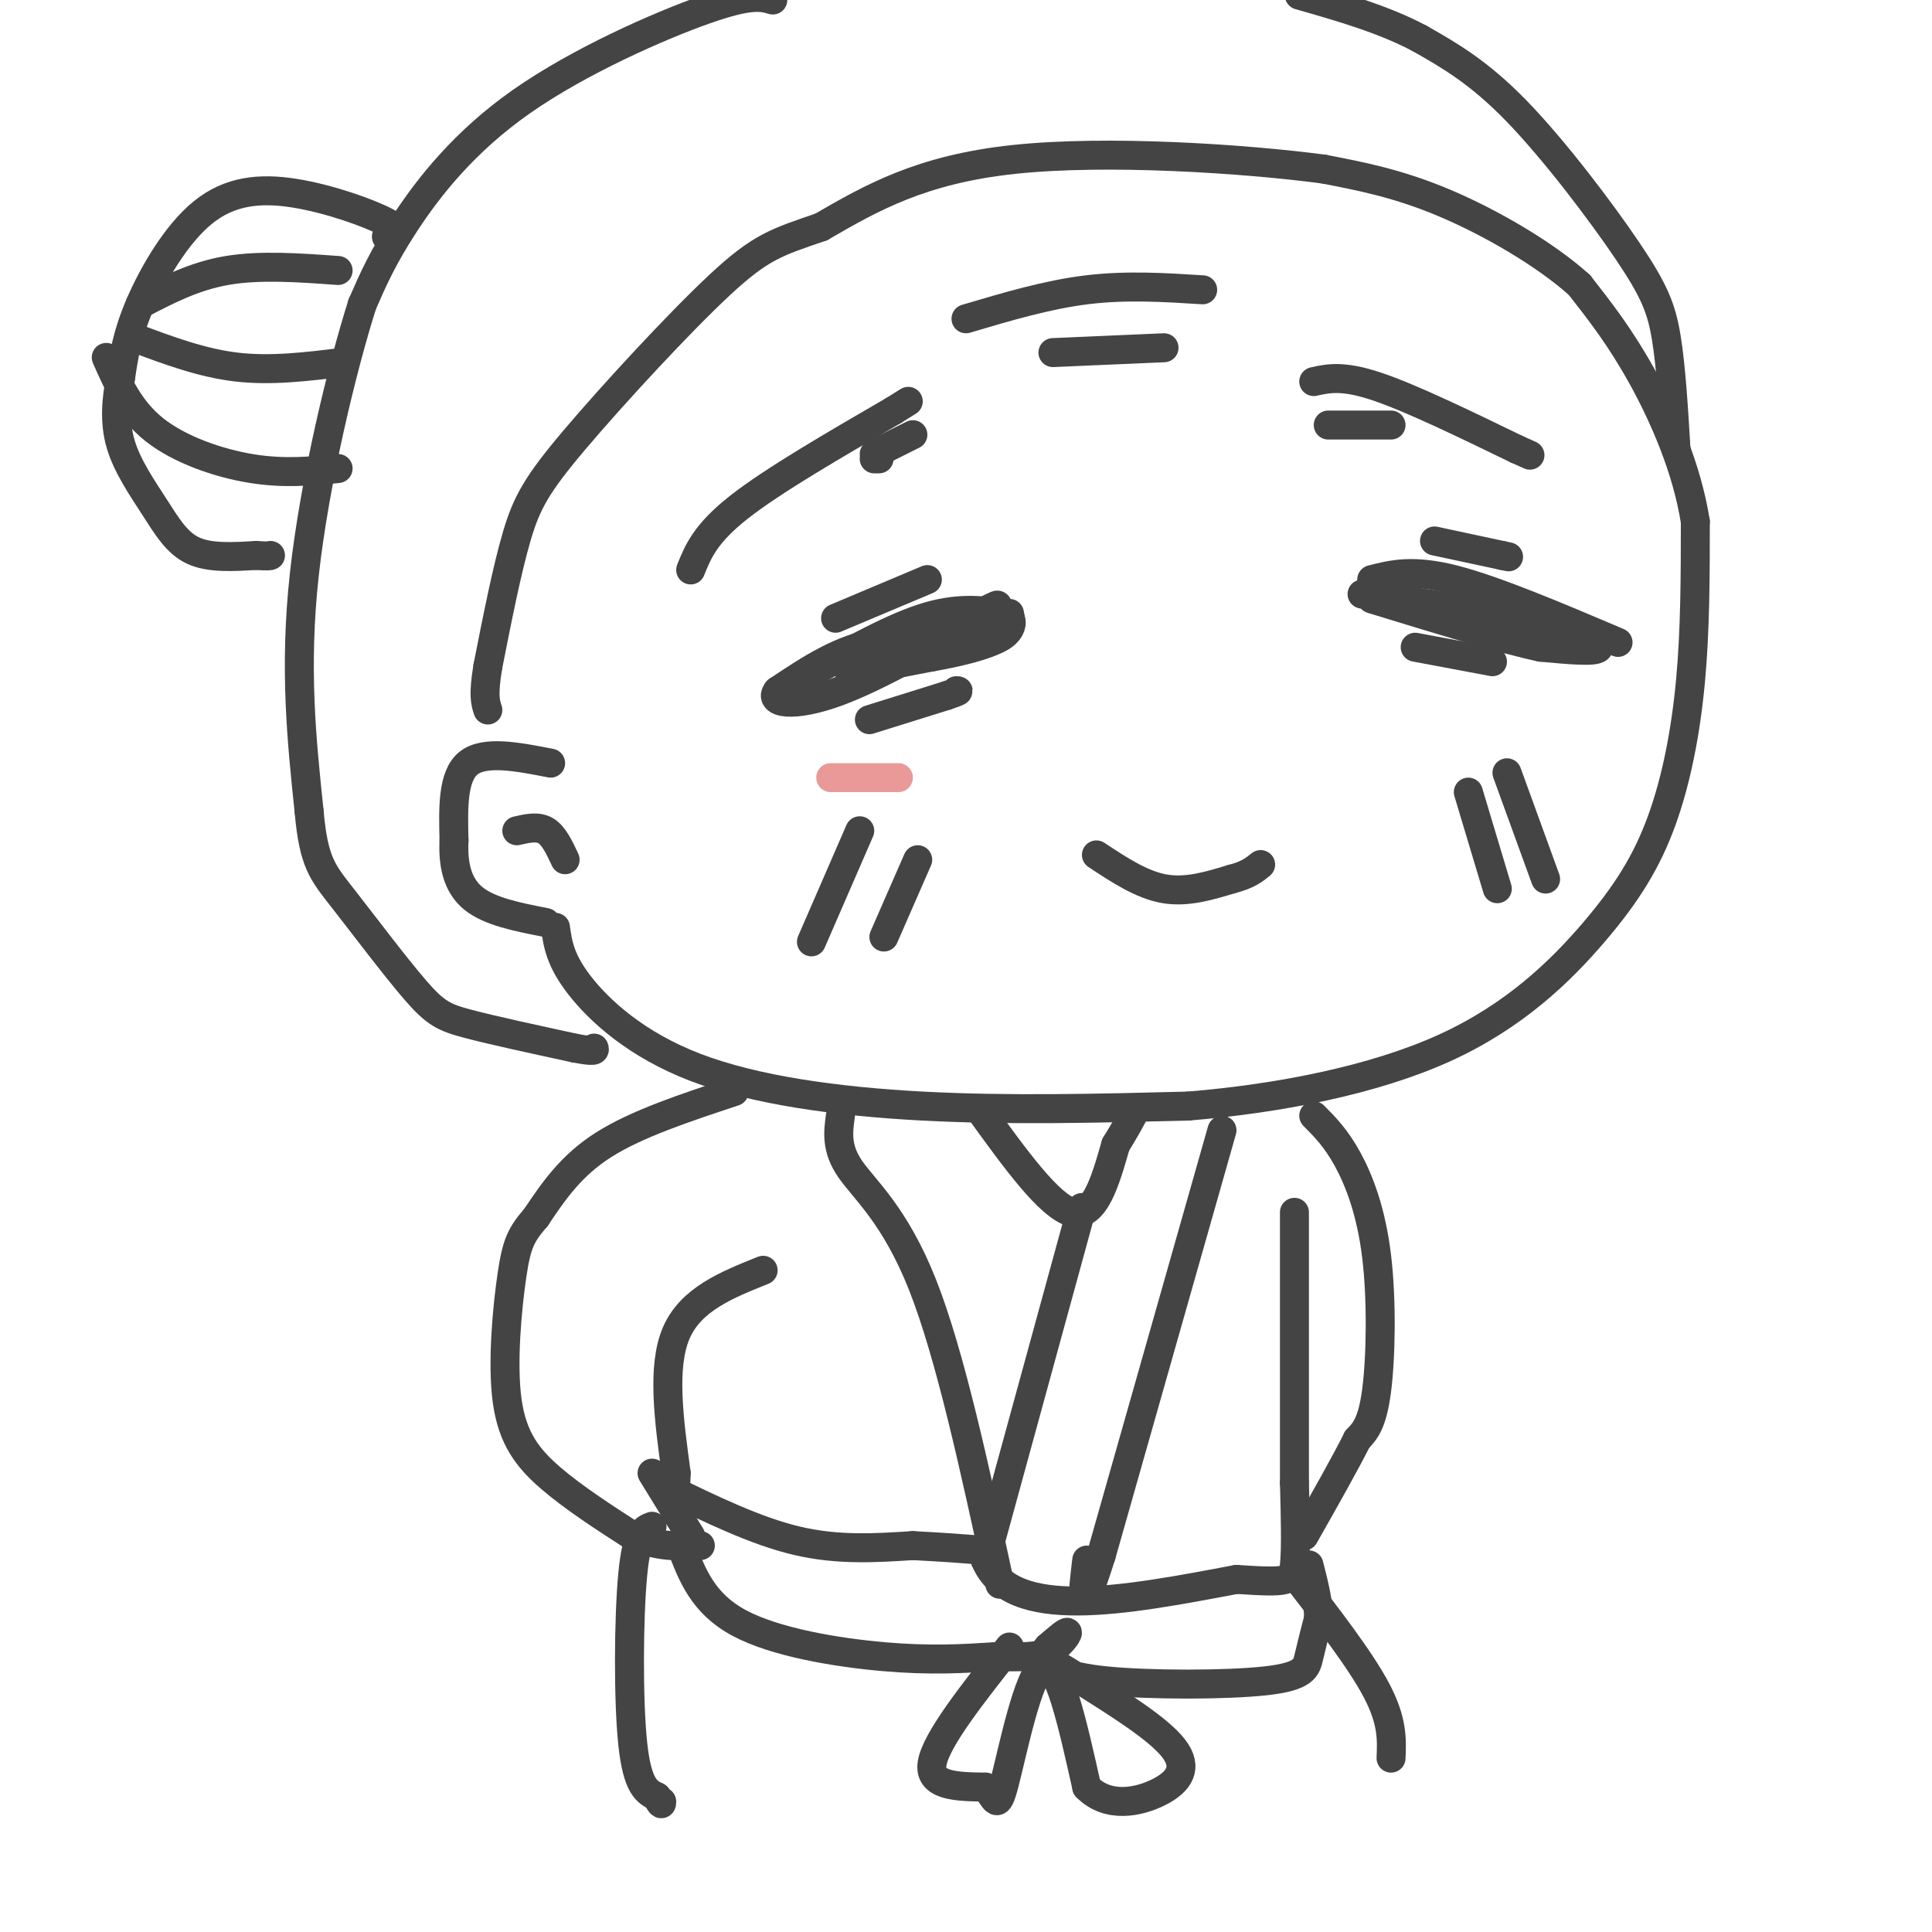 <svg viewBox='0 0 400 400' version='1.1' xmlns='http://www.w3.org/2000/svg' xmlns:xlink='http://www.w3.org/1999/xlink'><g fill='none' stroke='rgb(68,68,68)' stroke-width='6' stroke-linecap='round' stroke-linejoin='round'><path d='M114,158c-6.833,-1.333 -13.667,-2.667 -17,0c-3.333,2.667 -3.167,9.333 -3,16'/><path d='M94,174c-0.244,4.933 0.644,9.267 4,12c3.356,2.733 9.178,3.867 15,5'/><path d='M107,172c2.167,-0.500 4.333,-1.000 6,0c1.667,1.000 2.833,3.500 4,6'/><path d='M115,192c0.470,3.387 0.940,6.774 5,12c4.060,5.226 11.708,12.292 24,17c12.292,4.708 29.226,7.060 47,8c17.774,0.940 36.387,0.470 55,0'/><path d='M246,229c18.834,-1.539 38.420,-5.388 53,-12c14.580,-6.612 24.156,-15.989 31,-24c6.844,-8.011 10.958,-14.657 14,-23c3.042,-8.343 5.012,-18.384 6,-29c0.988,-10.616 0.994,-21.808 1,-33'/><path d='M351,108c-1.711,-10.956 -6.489,-21.844 -11,-30c-4.511,-8.156 -8.756,-13.578 -13,-19'/><path d='M327,59c-7.133,-6.422 -18.467,-12.978 -28,-17c-9.533,-4.022 -17.267,-5.511 -25,-7'/><path d='M274,35c-16.333,-2.156 -44.667,-4.044 -64,-2c-19.333,2.044 -29.667,8.022 -40,14'/><path d='M170,47c-9.298,3.177 -12.544,4.120 -21,12c-8.456,7.880 -22.123,22.699 -30,32c-7.877,9.301 -9.965,13.086 -12,20c-2.035,6.914 -4.018,16.957 -6,27'/><path d='M101,138c-1.000,6.000 -0.500,7.500 0,9'/><path d='M347,93c-0.506,-8.458 -1.012,-16.917 -2,-23c-0.988,-6.083 -2.458,-9.792 -8,-18c-5.542,-8.208 -15.155,-20.917 -23,-29c-7.845,-8.083 -13.923,-11.542 -20,-15'/><path d='M294,8c-7.500,-4.000 -16.250,-6.500 -25,-9'/><path d='M160,0c-2.280,-0.661 -4.560,-1.321 -14,2c-9.440,3.321 -26.042,10.625 -38,19c-11.958,8.375 -19.274,17.821 -24,25c-4.726,7.179 -6.863,12.089 -9,17'/><path d='M75,63c-4.111,12.911 -9.889,36.689 -12,56c-2.111,19.311 -0.556,34.156 1,49'/><path d='M64,168c0.936,10.601 2.777,12.604 7,18c4.223,5.396 10.829,14.183 15,19c4.171,4.817 5.906,5.662 11,7c5.094,1.338 13.547,3.169 22,5'/><path d='M119,217c4.333,0.833 4.167,0.417 4,0'/><path d='M80,49c1.673,-0.595 3.346,-1.190 0,-3c-3.346,-1.810 -11.711,-4.836 -19,-6c-7.289,-1.164 -13.501,-0.467 -19,4c-5.499,4.467 -10.285,12.705 -13,19c-2.715,6.295 -3.357,10.648 -4,15'/><path d='M25,78c-0.957,4.844 -1.349,9.453 0,14c1.349,4.547 4.440,9.032 7,13c2.560,3.968 4.589,7.419 8,9c3.411,1.581 8.206,1.290 13,1'/><path d='M53,115c2.667,0.167 2.833,0.083 3,0'/><path d='M22,74c2.400,5.444 4.800,10.889 10,15c5.200,4.111 13.200,6.889 20,8c6.800,1.111 12.400,0.556 18,0'/><path d='M28,70c6.917,2.583 13.833,5.167 21,6c7.167,0.833 14.583,-0.083 22,-1'/><path d='M29,63c5.583,-2.917 11.167,-5.833 18,-7c6.833,-1.167 14.917,-0.583 23,0'/><path d='M200,66c8.417,-2.500 16.833,-5.000 25,-6c8.167,-1.000 16.083,-0.500 24,0'/><path d='M218,73c0.000,0.000 23.000,-1.000 23,-1'/><path d='M165,141c9.417,-5.333 18.833,-10.667 26,-13c7.167,-2.333 12.083,-1.667 17,-1'/><path d='M208,127c2.786,1.321 1.250,5.125 -4,6c-5.250,0.875 -14.214,-1.179 -22,0c-7.786,1.179 -14.393,5.589 -21,10'/><path d='M161,143c-2.131,2.512 3.042,3.792 13,0c9.958,-3.792 24.702,-12.655 30,-16c5.298,-3.345 1.149,-1.173 -3,1'/><path d='M201,128c-6.778,2.467 -22.222,8.133 -25,10c-2.778,1.867 7.111,-0.067 17,-2'/><path d='M193,136c5.667,-0.978 11.333,-2.422 14,-4c2.667,-1.578 2.333,-3.289 2,-5'/><path d='M284,120c4.250,-1.083 8.500,-2.167 17,0c8.500,2.167 21.250,7.583 34,13'/><path d='M282,123c0.000,0.000 34.000,5.000 34,5'/><path d='M316,128c9.156,2.111 15.044,4.889 15,6c-0.044,1.111 -6.022,0.556 -12,0'/><path d='M319,134c-7.833,-1.667 -21.417,-5.833 -35,-10'/><path d='M227,177c4.667,3.083 9.333,6.167 14,7c4.667,0.833 9.333,-0.583 14,-2'/><path d='M255,182c3.333,-0.833 4.667,-1.917 6,-3'/><path d='M178,172c0.000,0.000 -10.000,23.000 -10,23'/><path d='M190,178c0.000,0.000 -7.000,16.000 -7,16'/><path d='M304,164c0.000,0.000 6.000,20.000 6,20'/><path d='M312,160c0.000,0.000 8.000,22.000 8,22'/><path d='M180,149c0.000,0.000 16.000,-5.000 16,-5'/><path d='M196,144c3.000,-1.000 2.500,-1.000 2,-1'/><path d='M293,134c0.000,0.000 16.000,3.000 16,3'/><path d='M173,128c0.000,0.000 19.000,-8.000 19,-8'/><path d='M297,112c0.000,0.000 14.000,3.000 14,3'/><path d='M311,115c2.333,0.500 1.167,0.250 0,0'/><path d='M143,118c1.500,-3.750 3.000,-7.500 10,-13c7.000,-5.500 19.500,-12.750 32,-20'/><path d='M185,85c5.333,-3.333 2.667,-1.667 0,0'/><path d='M181,95c0.000,0.000 1.000,0.000 1,0'/><path d='M181,94c0.000,0.000 8.000,-4.000 8,-4'/><path d='M272,79c3.000,-0.667 6.000,-1.333 13,1c7.000,2.333 18.000,7.667 29,13'/><path d='M314,93c4.833,2.167 2.417,1.083 0,0'/><path d='M275,88c0.000,0.000 13.000,0.000 13,0'/><path d='M203,230c7.167,9.917 14.333,19.833 19,21c4.667,1.167 6.833,-6.417 9,-14'/><path d='M231,237c2.167,-3.500 3.083,-5.250 4,-7'/><path d='M224,250c0.000,0.000 -20.000,73.000 -20,73'/><path d='M204,323c5.333,12.833 28.667,8.417 52,4'/><path d='M256,327c10.756,0.711 11.644,0.489 12,-3c0.356,-3.489 0.178,-10.244 0,-17'/><path d='M268,307c0.000,-12.167 0.000,-34.083 0,-56'/><path d='M272,231c2.304,2.315 4.607,4.631 7,9c2.393,4.369 4.875,10.792 6,20c1.125,9.208 0.893,21.202 0,28c-0.893,6.798 -2.446,8.399 -4,10'/><path d='M281,298c-2.500,5.000 -6.750,12.500 -11,20'/><path d='M158,263c-7.500,3.000 -15.000,6.000 -18,13c-3.000,7.000 -1.500,18.000 0,29'/><path d='M140,305c-0.167,5.833 -0.583,5.917 -1,6'/><path d='M138,308c9.250,4.500 18.500,9.000 27,11c8.500,2.000 16.250,1.500 24,1'/><path d='M189,320c6.500,0.333 10.750,0.667 15,1'/><path d='M174,231c-0.467,3.356 -0.933,6.711 2,11c2.933,4.289 9.267,9.511 15,24c5.733,14.489 10.867,38.244 16,62'/><path d='M253,234c0.000,0.000 -25.000,88.000 -25,88'/><path d='M228,322c-4.667,14.833 -3.833,7.917 -3,1'/><path d='M152,226c-10.083,3.333 -20.167,6.667 -27,11c-6.833,4.333 -10.417,9.667 -14,15'/><path d='M111,252c-3.148,3.679 -4.019,5.378 -5,12c-0.981,6.622 -2.072,18.167 -1,26c1.072,7.833 4.306,11.952 9,16c4.694,4.048 10.847,8.024 17,12'/><path d='M131,318c5.167,2.333 9.583,2.167 14,2'/><path d='M135,305c0.000,0.000 8.000,13.000 8,13'/><path d='M141,320c2.244,5.978 4.489,11.956 12,16c7.511,4.044 20.289,6.156 30,7c9.711,0.844 16.356,0.422 23,0'/><path d='M206,343c5.762,0.048 8.667,0.167 11,-1c2.333,-1.167 4.095,-3.619 4,-4c-0.095,-0.381 -2.048,1.310 -4,3'/><path d='M217,341c-0.848,0.915 -0.968,1.704 0,3c0.968,1.296 3.022,3.100 12,4c8.978,0.900 24.879,0.896 33,0c8.121,-0.896 8.463,-2.685 9,-5c0.537,-2.315 1.268,-5.158 2,-8'/><path d='M273,335c0.000,-3.167 -1.000,-7.083 -2,-11'/><path d='M135,316c-1.578,0.578 -3.156,1.156 -4,10c-0.844,8.844 -0.956,25.956 0,35c0.956,9.044 2.978,10.022 5,11'/><path d='M136,372c1.000,2.000 1.000,1.500 1,1'/><path d='M209,341c-7.583,9.583 -15.167,19.167 -16,24c-0.833,4.833 5.083,4.917 11,5'/><path d='M204,370c2.238,2.274 2.333,5.458 4,-1c1.667,-6.458 4.905,-22.560 8,-24c3.095,-1.440 6.048,11.780 9,25'/><path d='M225,370c4.381,4.464 10.833,3.125 15,1c4.167,-2.125 6.048,-5.036 3,-9c-3.048,-3.964 -11.024,-8.982 -19,-14'/><path d='M224,348c-4.333,-3.000 -5.667,-3.500 -7,-4'/><path d='M268,326c6.833,8.833 13.667,17.667 17,24c3.333,6.333 3.167,10.167 3,14'/></g>
<g fill='none' stroke='rgb(234,153,153)' stroke-width='6' stroke-linecap='round' stroke-linejoin='round'><path d='M172,161c0.000,0.000 14.000,0.000 14,0'/></g>
</svg>